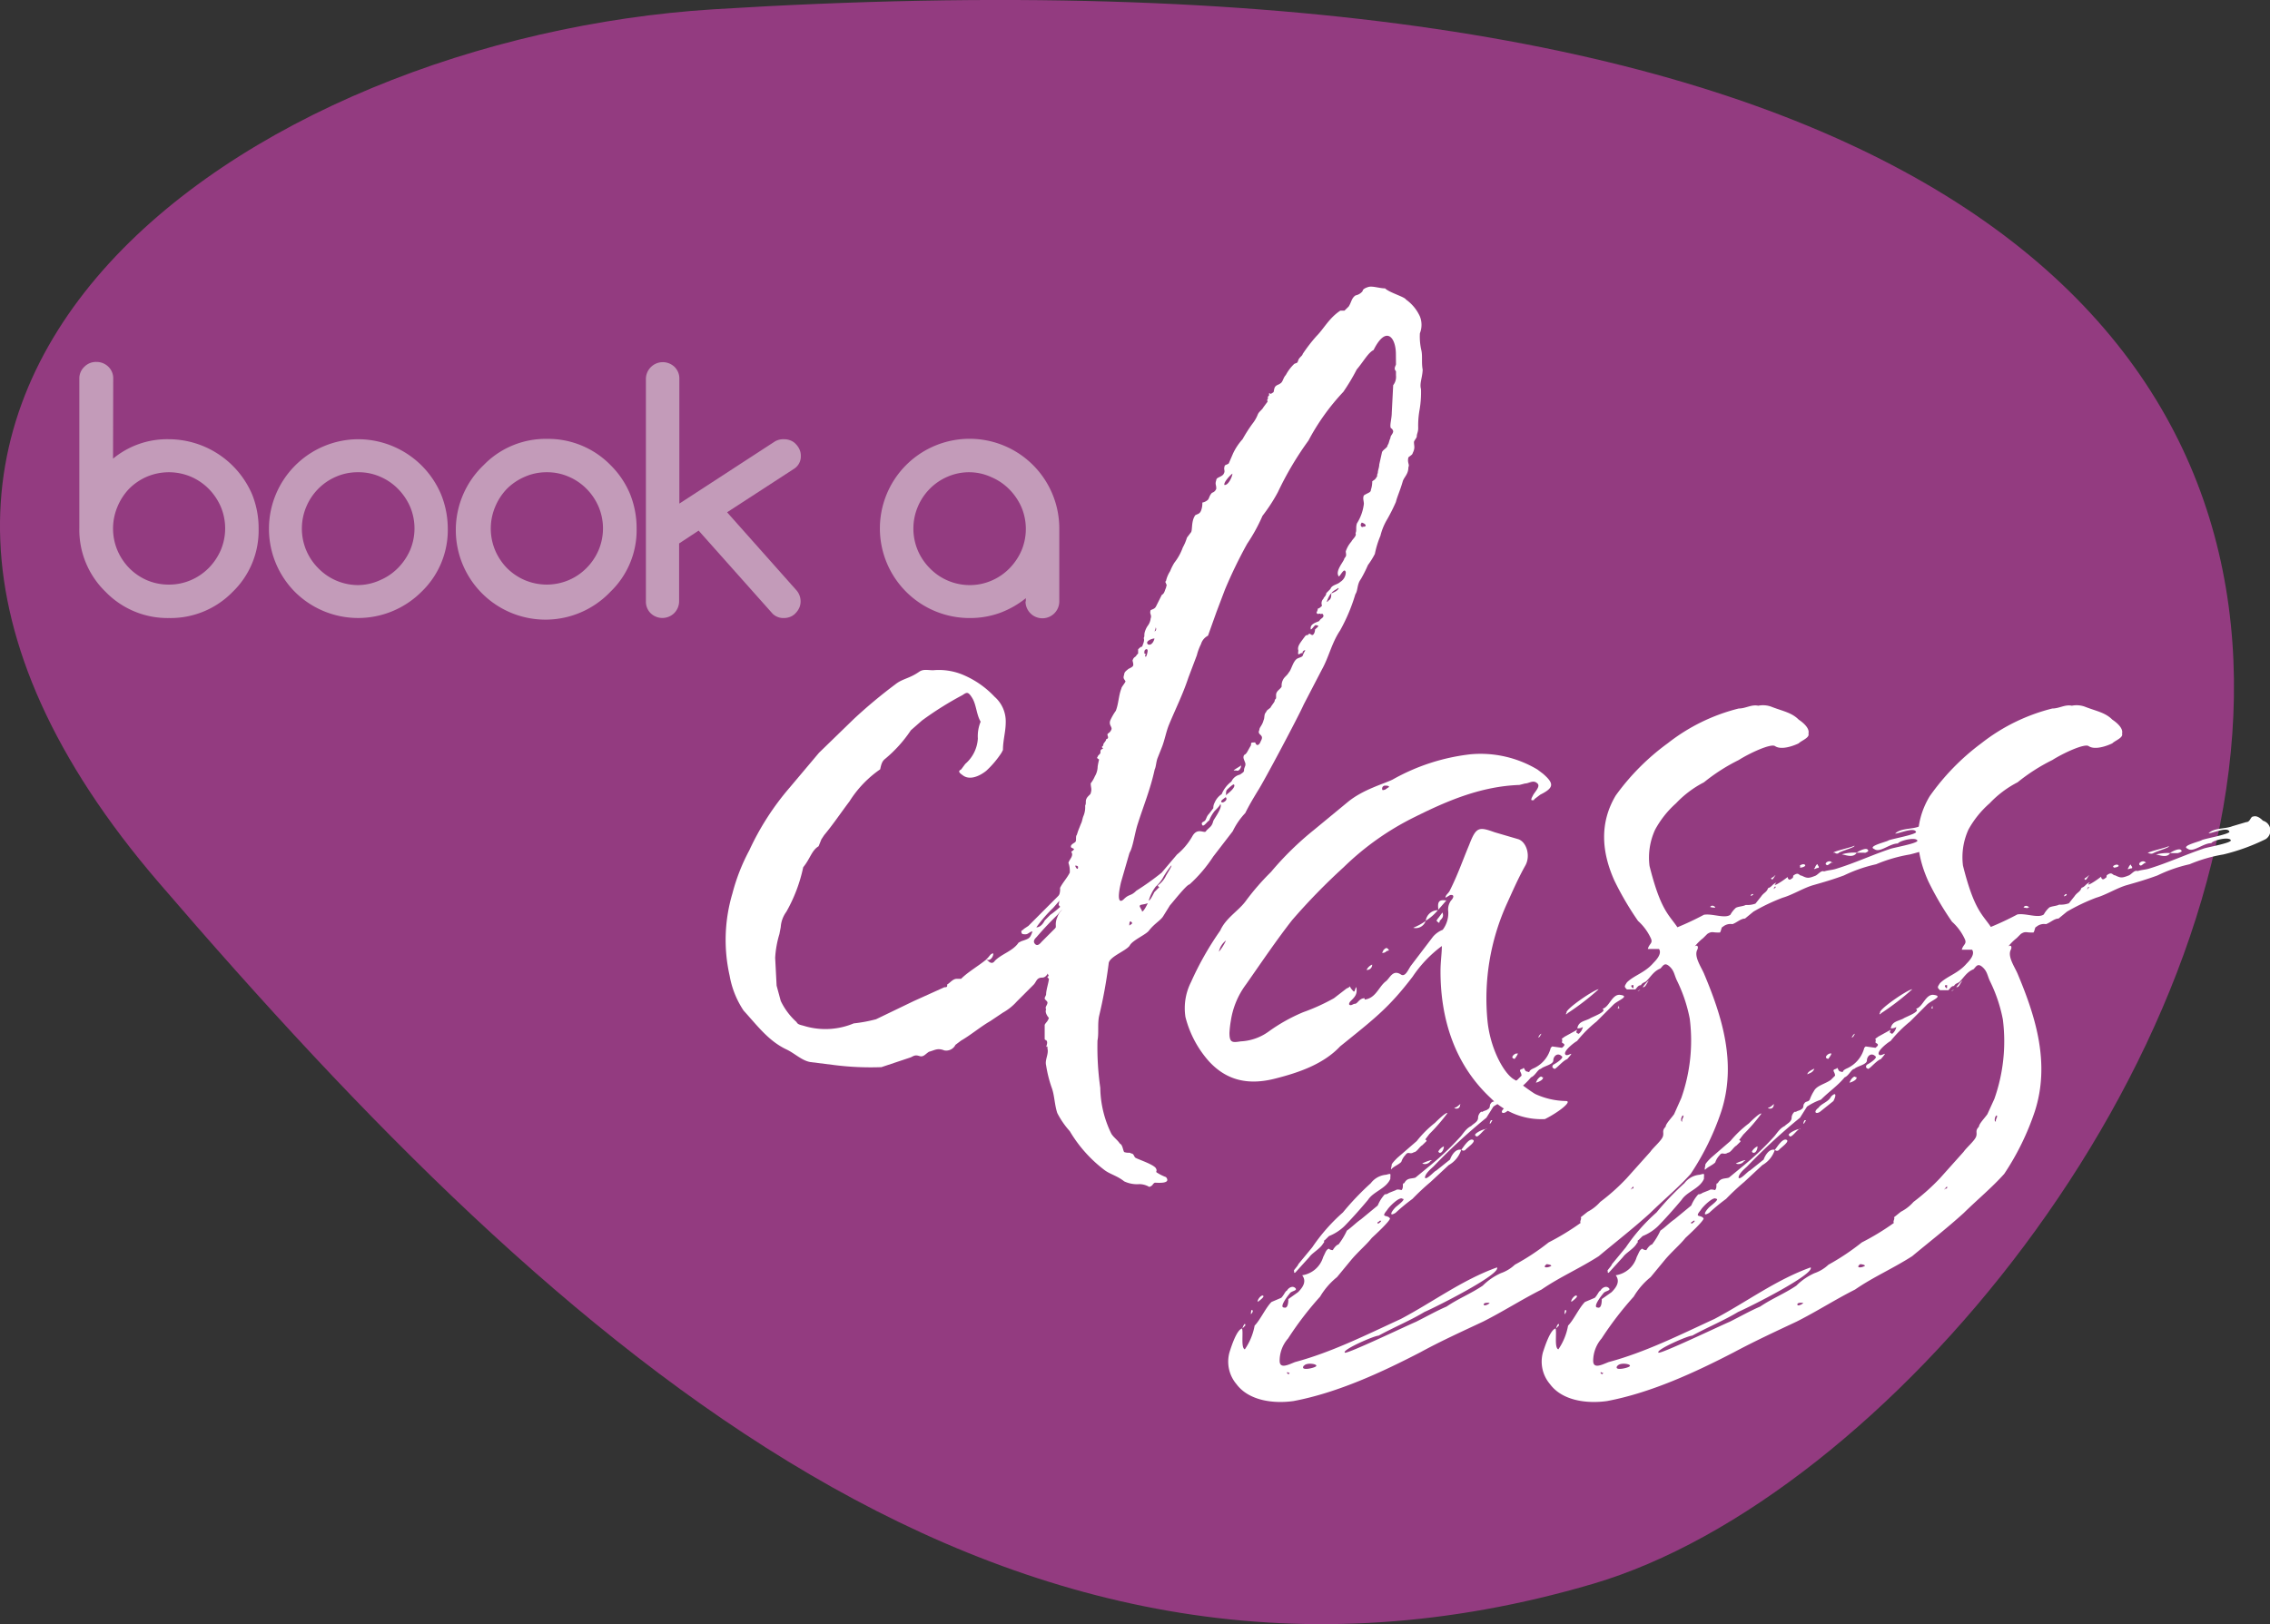 <?xml version="1.0" encoding="UTF-8"?> <svg xmlns="http://www.w3.org/2000/svg" viewBox="0 0 268.68 192.27"><rect x="0" y="0" width="268.68" height="192.27" fill="#333333" stroke="none"/><defs><style>.cls-1{fill:#933b80;}.cls-2{fill:#fff;}.cls-3{fill:#c39bb9;}</style></defs><g id="Layer_2" data-name="Layer 2"><g id="Layer_1-2" data-name="Layer 1"><path class="cls-1" d="M84.47,1.1C29.74,4.51-31.77,45.69,18.81,104.51c48,55.87,100.88,103.27,169.74,83S356.68-15.82,84.47,1.1Z"></path><path class="cls-2" d="M98.57,126.07l-2.64-.33c-1-.16-1.82-1-2.81-1.48-2.14-1-3.46-2.81-5.11-4.62a10.79,10.79,0,0,1-1.65-4.13,19.23,19.23,0,0,1,.33-9.73,23,23,0,0,1,2-5.11,31.67,31.67,0,0,1,4.78-7.43l3.47-4.12,4.12-4A59.49,59.49,0,0,1,106,81c.83-.66,1.65-.66,2.81-1.48.49-.33,1-.17,1.65-.17a7.39,7.39,0,0,1,3.79.66,10.93,10.93,0,0,1,3.47,2.48,3.87,3.87,0,0,1,1.32,3c0,1.15-.33,2.14-.33,3.3l-.17.33a11.33,11.33,0,0,1-1.81,2.14c-.83.66-2,1.16-2.81.5-.49-.33-.49-.5-.16-.66l.49-.66a4.3,4.3,0,0,0,1.49-3,4.52,4.52,0,0,1,.33-2c-.5-.83-.5-2-1-2.81s-.66-.66-1.16-.33a38.87,38.87,0,0,0-4.78,3l-1.32,1.16a15.7,15.7,0,0,1-3.14,3.46c-.16.17-.33.33-.49,1.16a13,13,0,0,0-3.63,3.79c-1,1.32-2,2.81-3,4l-.33.5-.33.82c-.83.5-1,1.49-1.82,2.48a18.36,18.36,0,0,1-2,5.28,3.43,3.43,0,0,0-.66,1.81l-.16.83a11.94,11.94,0,0,0-.5,2.8l.17,3.3.49,1.81A8,8,0,0,0,94.28,121c.16.33.49.33,1,.49a8.69,8.69,0,0,0,5.77-.33,17.4,17.4,0,0,0,2.64-.49l4.46-2.15,3.63-1.64c.16,0,.33,0,.33-.17v-.16c.33-.17.66-.67,1.15-.67h.5c.82-.82,2-1.48,3-2.3.33.33.66.66,1,.16.82-.82,2.14-1.15,2.8-2.14l.33-.17c1-.33,1-.33,1.32-1.15-.33,0-.49.33-.82.33s-.5,0-.5-.33c0-.17,0,0,.33-.33l.5-.33,3.46-3.47,3.63-3.79,1.32-1.16h.33c.33,0,.16,0,0,.17a29.79,29.79,0,0,0-3.14,3.46l-.66,1-1,.5-1,1.15a16.72,16.72,0,0,0-2,2.31c.5,0,.83-.49,1-.82l.65-.66a10.4,10.4,0,0,0,2-1.82.83.83,0,0,0,.33-.66,4.17,4.17,0,0,0,1.49-1.48c.16-.33.16-.17.33-.17.33,0,.33.33,0,.33l-3.3,3.8c-.83.82-1.48,1.48-2.48,2.64-.16.16-.49.49-.16.82s.66-.16.83-.33l4.45-4.45a30.39,30.39,0,0,0,3-3.63l.82-1.16c.17-.49.66-.49,1,.17a3.57,3.57,0,0,1-1.32,2.64l-1.15,1c-.17,0-.33.16-.66,0-.17.33-.33.82.33.82.49,0,.33.33.16.66a5.74,5.74,0,0,1-2,2.48,5.76,5.76,0,0,0-1.65,1.81,10.58,10.58,0,0,1-1.65,2.15l-.33.49c-.16.33-.33,1.32-1,1.32s-.67.49-1,.83l-2,2a6.44,6.44,0,0,1-1.65,1.32l-1.49,1c-1.15.66-2.31,1.65-3.46,2.31l-.66.5a1.22,1.22,0,0,1-1.32.66c-.83-.33-1.16,0-1.82.16-.49.33-.66.66-1.15.5s-.66,0-1,.16l-3.47,1.16A34.23,34.23,0,0,1,98.57,126.07Zm19-13.19c0,.49-.49,1-.82.66C117.05,113.37,117.21,112.88,117.54,112.88Zm10.56-4.79c-.17,0-.66,0-.66.17a.78.78,0,0,0,.49.82A.92.92,0,0,0,128.1,108.09Zm1.15-4.62c.5-.49,1.32-1.15,1.49-1.81.33-.5.49-.5,1.15-.5,0,.33-.66.17-1,.83-.16.66-.82,1.15-1.65,1.65Z"></path><path class="cls-2" d="M168.19,46.06a12.08,12.08,0,0,1-.17,2.47,10.53,10.53,0,0,0-.16,2.15c0,.49-.17.66-.17,1,0,.16-.33.49-.33.66,0,.49.17.66-.16,1.32,0,.16-.33.33-.5.49-.16.66.17.83,0,1.16,0,.82-.49,1.15-.66,1.65-.33,1.15-.66,1.81-.82,2.47a21.44,21.44,0,0,1-1,2,7.06,7.06,0,0,0-.83,2,11,11,0,0,0-.66,2.15,9.51,9.51,0,0,1-.82,1.32,15.78,15.78,0,0,1-.83,1.65c-.49.66-.33,1.32-.66,1.81a21.12,21.12,0,0,1-1.81,4.29c-1,1.49-1.32,3.14-2.15,4.62l-2.14,4.12c-.66,1.49-4.78,9.24-5.44,10.23-.5.83-1,1.65-1.49,2.64a8.38,8.38,0,0,0-1.48,2.15l-2.31,3a16.8,16.8,0,0,1-2.81,3.3c-.33,0-2,2.14-2.31,2.47l-.82,1.32c-.33.5-1,.83-1.65,1.65-.33.5-2,1.16-2.31,1.82-.5.66-2.48,1.32-2.48,2.14a58.7,58.7,0,0,1-1.15,6.27c-.17,1,0,2-.17,2.8a34,34,0,0,0,.33,5.61,12.71,12.71,0,0,0,1.32,5.45c.33.49.66.66,1,1.15.33.17.33.66.5,1,.49.17.66,0,.82.17.33,0,.33.33.5.49s2.31.83,2.47,1.32c.17.33-.16.33.17.5a5.35,5.35,0,0,0,1,.49c.66.83-1,.66-1.32.66-.33.17-.17.33-.66.5a2.37,2.37,0,0,0-1.16-.33,3.53,3.53,0,0,1-1.81-.33c-.83-.66-1.65-.83-2.31-1.32a16,16,0,0,1-4.13-4.62,10,10,0,0,1-1.48-2.15c-.33-1-.33-2.14-.66-3a14.78,14.78,0,0,1-.66-2.64c-.17-.66.33-1.32.16-2v-.16c0-.17-.16,0-.16,0,.16-.5.16-.66,0-.83,0,0-.17,0-.17-.16v-1.65c.17-.33.33-.33.5-.82-.17-.17-.5-.67-.33-1-.17-.33.16-.49.16-.82,0-.17-.33-.33-.33-.49s.17-.33.17-.5c0-.49.33-1.49.33-1.82l-.17-.16a.17.17,0,0,1,.17-.17.94.94,0,0,1-.17-.65c0-.66.66-1.32.5-2.15,0-.33-.17-.49-.17-.66s.17,0,.33-.16c.17-.33.17-.33.17-1,0-.5.16-.83.16-1.32a2,2,0,0,1,.17-1,2.26,2.26,0,0,1,.49-.83c.17-.33-.16-.33-.33-.66a1.84,1.84,0,0,0,0-1,2,2,0,0,0,.17-1c.33-.66.82-1.15,1.15-1.81a2.91,2.91,0,0,0-.16-1.16c.16-.49.66-.82.33-1.32,0,0,.33-.16.33-.33l-.33-.16c-.17-.33.33-.5.49-.66s0-.66.17-.83l.16-.49.33-.83c.17-.33.17-.66.33-1a2.71,2.71,0,0,0,.17-1.15c.16-.33,0-.5.16-.83s.5-.49.5-.66c.16-.49,0-.66,0-1.15a3.78,3.78,0,0,0,.49-.83,2.33,2.33,0,0,0,.33-1.15,7.32,7.32,0,0,1,.17-.83c-.17-.16-.33-.16-.17-.33,0-.16.33-.33.33-.49,0-.33,0-.33.33-.5,0,0-.33-.16,0-.33,0-.33.17-.33.33-.66,0-.16.17-.16.17-.16.16-.17,0-.33,0-.5s.33-.16.49-.66c0-.33-.33-.49-.16-1a6.61,6.61,0,0,1,.66-1.15c.33-.83.33-1.82.66-2.64,0-.17.33-.5.49-.83-.16-.33-.33-.33-.16-.82,0-.33.33-.5.49-.66.66-.33.66-.33.5-1,.16-.49.33-.33.49-.66l.17-.17v-.49c.16-.17.33-.33.49-.33,0-.16.33-.66.17-1,.16-.33,0-.33.16-.82a2.43,2.43,0,0,1,.33-.66,1.71,1.71,0,0,0,.33-.83c.17-.49-.16-.49,0-1,.33-.16.5-.16.66-.49l.66-1.32c.33-.17.33-.5.5-.83,0-.16.16-.33,0-.49,0-.17-.17-.17,0-.33a3.61,3.61,0,0,1,.49-1.16,6.07,6.07,0,0,1,.5-1,6.43,6.43,0,0,0,1-1.81,5.76,5.76,0,0,0,.49-1.16l.5-.66c.16-.33,0-1.32.49-2,.33-.16.5-.16.66-.49a2.4,2.4,0,0,0,.17-1,1.33,1.33,0,0,0,.66-.33c.16-.17.16-.5.49-.83a.74.74,0,0,0,.5-.49c0-.5-.17-.5,0-1,0-.33.49-.33.82-.66.33-.5,0-.5.17-1,0-.17.33-.17.49-.33l.5-1.16A6.82,6.82,0,0,1,147.07,52a18,18,0,0,1,1.16-1.82,4.24,4.24,0,0,0,.66-1.15c.16-.33.49-.5.66-.83l.49-.66c-.16-.33.17-.33,0-.49,0,0,.17-.33.17-.17v-.33c.16,0,.16.17.33,0,.33-.16.16-.16.33-.66.16-.33.49-.33.66-.49.33-.17.33-.66.66-1a5.23,5.23,0,0,1,1-1.32c.34-.17.34,0,.5-.5.17-.33.49-.49.49-.66a19.22,19.22,0,0,1,1.65-2.14c.83-.82,1.49-2.14,2.81-3h.49l.5-.49c.33-.5.33-1,.82-1.32a1.41,1.41,0,0,0,.83-.5c0-.16.16-.33.66-.49s1.32.16,2,.16c.49.5,2.31,1,2.47,1.32a5,5,0,0,1,1.65,2,2.71,2.71,0,0,1,0,2,7.2,7.2,0,0,0,.17,2c.16.66,0,1.48.16,2.31C168.35,44.74,168,45.4,168.19,46.06ZM127.6,102.65c0-.17-.33-.17-.33-.17C127.27,102.65,127.6,103.14,127.6,102.65Zm37.62-60.72c0-2-1.16-3.46-2.64-.49-.66.33-1.16,1.32-2,2.31A23.83,23.83,0,0,1,159,46.39a26.51,26.51,0,0,0-4.13,5.77,38,38,0,0,0-3.62,6.11,20.13,20.13,0,0,1-1.82,2.8,20.5,20.5,0,0,1-1.81,3.3,54.92,54.92,0,0,0-2.64,5.45l-1,2.64-1,2.8a1.63,1.63,0,0,0-.83,1,6.31,6.31,0,0,0-.49,1.32l-1,2.64c-.66,2-1.49,3.63-2.31,5.61-.33.82-.5,1.81-.83,2.64L137,89.78c-.17.49-.17,1-.33,1.32-.5,2.31-1.32,4.29-2,6.43-.33,1-.5,2.31-.83,3.14l-.16.33-1,3.46c-.5,2.15-.17,2.48.33,2,.66-.66.82-.33,1.48-1a32.4,32.4,0,0,0,3-2.14l1.82-2.15A7.69,7.69,0,0,0,141.13,99c.66-1.16,1.49-.17,1.65-.66.5-.5.66-.5.83-1.16.16-.33,1.15-1.65.82-2,0,.17-.33.5-.66.83a4.24,4.24,0,0,0-.66,1.15c-.16,0-.66.83-.82.5s.16-.33.33-.5.16-.49.49-.82l.5-.66a1.27,1.27,0,0,1,.16-.66,2.22,2.22,0,0,1,.83-1,3.56,3.56,0,0,1,1.15-1.49,1.46,1.46,0,0,1,1-.82c.5-.33.5-.33.5-.66.16-.5.16-.33.16-.66-.16-.5-.33-.66-.16-1,.33-.17.33-.33.82-1.16,0-.33,0-.33.5-.33.16.5.49.33.66-.16.49-.83-.5-.66-.17-1.32,0-.33.33-.5.5-1.16.16-.33,0-.66.33-1,0-.16.33-.33.49-.49.17-.33.5-.66.5-.83s.16-.16.16-.33v-.33c0-.49.5-.66.66-1a1.43,1.43,0,0,1,.17-.82c.16-.33.49-.5.66-.83.33-.33.49-1.32,1-1.65.33-.16.49-.16.65-.32a2.43,2.43,0,0,1,.33-.67c-.16,0-.16,0-.33.17v.16H154c-.49.34-.33,0-.33-.33-.16-.49.33-1,.66-1.48.16-.17.16-.33.49-.33.17-.33.33,0,.5,0s.33-.33.33-.66c.16-.16.66-.49.16-.49-.16-.17-.49.49-.66.49-.16-.66.66-.82,1-1,.17-.33.5-.33.5-.66-.17-.33-.17-.16-.33-.16-.17-.17-.33.16-.5-.17a1.64,1.64,0,0,0,.17-.49c.16,0,.33-.17.49-.33a.74.74,0,0,1,.17-.83c0-.16.33-.33.33-.66l.49-.49c.17-.5.83-.5,1.16-.83a1.38,1.38,0,0,0,.66-1.15c-.17-.66-.66.49-.83.49-.49-.66.66-1.81.66-2.14.33-.33.17-.5.17-.83a3.34,3.34,0,0,1,.66-1.15c.16-.33.66-.66.49-1,.17-.33,0-.66.17-1.16a5.51,5.51,0,0,0,.82-2.31c0-.33-.16-.66,0-1,.5-.33.83-.33.83-.66a3,3,0,0,0,.16-1c.17-.16.33-.16.5-.49.16-.17,0-.17.16-.5,0-.33.17-.66.17-1l.33-1.48c.16-.33.66-.5.66-.83.16-.16.16-.49.33-.82,0-.33.33-.5.33-.83-.17-.49-.33-.16-.33-.66,0-.33.16-1,.16-1.48l.17-3.3a1.58,1.58,0,0,0,.33-1.16v-.49c-.33-.33,0-.66,0-.83ZM134,109.25l-.17-.17c-.16,0-.16.33-.16.5C133.87,109.41,134,109.41,134,109.25Zm1.81-2.31c-.33.16-1.15.16-.82.33-.33-.17.33.66.16.66C135.36,107.93,135.69,107.27,135.85,106.94Zm-.33-29.54c.33,0-.16.34.17.34a1.8,1.8,0,0,0,.16-.5c.17-.66-.49-.33-.33,0C135.36,77.24,135.36,77.24,135.52,77.4Zm.33-1.15c.5.33.83-.49.83-.66C136.35,75.59,135.52,75.92,135.85,76.25Zm2.81,26.23a10.4,10.4,0,0,0-1,1.49,4.54,4.54,0,0,1-.83,1,5,5,0,0,0-.82,1.65c.16,0,.49-.66.66-1l.49-.5s.17,0,0-.16,0-.17.17-.33a3,3,0,0,0,.66-.83C138,103.64,138.66,102.65,138.66,102.48Zm-2-27.55v-.16a.32.32,0,0,0,.16-.5C136.84,74.44,136.51,74.93,136.68,74.93Zm8.41,19.47c-.16.16-.49.33-.49.49C144.6,95.22,145.42,94.73,145.09,94.4Zm-.16-37c.49.17,1-1,1-1.32C145.75,56.12,144.76,57.11,144.93,57.44Zm1.15,35.47c-.16,0-.82.66-.82.66-.17.33,0,.5-.17.66C145.42,93.9,146.25,93.24,146.08,92.91Zm.83-2.31c.16.17-.17.83-.5.66h-.33C146.08,91.1,146.74,90.77,146.91,90.6Zm11.54-20.95c-.16.17-.66.33-.82.66-.17,0-.83,1.49-.33.83.33-.17.33-.5.33-.83C157.79,70.15,158.29,70,158.45,69.65Zm2.81-7.75c-.33.33,0,.66.16.49C161.75,62.39,161.75,62.06,161.26,61.9Z"></path><path class="cls-2" d="M176.44,130c-4.29-4-5.94-9.4-5.94-15,0-1.15.16-2.14.16-3a14.63,14.63,0,0,0-3.46,3.63c-2.64,3.46-4.29,4.79-7.76,7.59l-.82.66c-2,2.14-5,3.13-7.59,3.79-3.14.83-5.77.33-7.92-2a12.51,12.51,0,0,1-2.8-5.27,6.84,6.84,0,0,1,.66-4.13,36.52,36.52,0,0,1,3.46-6.1c.66-1.49,2.14-2.31,3-3.47a29,29,0,0,1,3-3.46,36.5,36.5,0,0,1,5.11-5l4-3.3c1.82-1.49,4.29-2.15,5.28-2.64a24.29,24.29,0,0,1,9.24-3,13.11,13.11,0,0,1,7.92,1.81l.66.5c1.32,1.15,1.32,1.65-.33,2.47l-.66.5c-.16.16,0,.16-.33.16-.16,0,0-.33,0-.33l.17-.33c.32-.49.82-1,.49-1.32-.49-.49-1,0-1.48,0l-.66.17c-4.46.16-8.42,1.81-12.38,3.79a32.65,32.65,0,0,0-8.41,5.94,73.47,73.47,0,0,0-6.11,6.27c-1.81,2.31-3.63,5-5.44,7.59a9.57,9.57,0,0,0-1.81,4.29,12.17,12.17,0,0,0-.17,1.48c0,1.16.33,1.16,1.32,1a6.15,6.15,0,0,0,3.3-1.15,20.38,20.38,0,0,1,4.12-2.31,23.52,23.52,0,0,0,3.63-1.65l1.49-1.15c.82-.33,0-.5.82.33.17.16.17-.33.33-.5.17.83-.16,1.16-.66,1.65-.16.16-.33.49,0,.49.17,0,.33-.16.5-.16.33,0,.49-.66,1.15-.66v.16c1.32-.16,1.65-1.48,2.48-2.14.49-.33.82-1.48,1.81-.83.5.33.83-.49,1.16-1l2.64-3.47a2.92,2.92,0,0,1,1.15-.82,3.29,3.29,0,0,0,.66-2.15,1.78,1.78,0,0,1,.33-1.32c.17-.16.5-.66,0-.66-.16,0-.33.17-.66.33,0-.33.33-.49.5-.82,1-2,1.48-3.47,2.31-5.45.82-2.14,1.15-2.14,3-1.48l2.8.82c1,.33,1.49,2,.83,3.14-.83,1.48-1.49,3-2.15,4.45a27.21,27.21,0,0,0-2.31,14c.33,3.14,1.82,5.94,3,6.77.83.49,1.82,1.32,2.64,1.81a9,9,0,0,0,3.63.83c.82,0-.83,1.32-2.48,2.14A8.43,8.43,0,0,1,176.44,130Zm-31.35-18.64a2.23,2.23,0,0,0-.82,1.32A6.08,6.08,0,0,0,145.09,111.39Zm17.32,2.81a.61.61,0,0,1-.66.66A1.29,1.29,0,0,1,162.41,114.2Zm2-21c0-.16-.33-.16-.49-.16a.35.35,0,0,0-.33.33c0,.33.16.16.33.16Zm-.66,19.31c.17-.17.33-.33.5-.17.33.33,0,.17-.17.33a.59.59,0,0,1-.49.17Zm5-3.47a1.23,1.23,0,0,1-1.48.83A6.9,6.9,0,0,0,168.68,109.08Zm1.49-1.32a5.7,5.7,0,0,1-1.49,1.32A1.46,1.46,0,0,1,170.17,107.76Zm0,1,.49-.66c.17.5,0,.66-.33,1,0,0,0,.33-.16.17C169.84,108.92,170.17,108.92,170.17,108.75Zm1-2.14-1,1.15C170.17,106.94,170.17,106.44,171.16,106.61Z"></path><path class="cls-2" d="M231,99.35a24,24,0,0,1-4.94,1.81,18,18,0,0,0-4,1.16,17.36,17.36,0,0,0-3.8,1.32c-1.32.49-2.47.82-3.63,1.15s-2.47,1.16-3.63,1.49a23.09,23.09,0,0,0-3.46,1.65l-1,.82c-.5,0-1,.5-1.49.66a1.39,1.39,0,0,0-1.15.33c-.17,0-.17.5-.33.66h-.33c-.5,0-.66-.16-1.16.17l-.49.49a5.78,5.78,0,0,0-1,1c.16-.16.49-.16.33.33-.5.83.49,2.15.82,3,2.15,5.12,3.8,10.56,2,16.17a31,31,0,0,1-3.63,7.42c-1.48,1.65-3.13,3-4.78,4.62-2,1.82-4.13,3.47-6.1,5.12-2.31,1.48-4.62,2.47-6.77,3.95-2.31,1.16-4.62,2.64-6.93,3.8-2.47,1.16-5,2.31-7.42,3.63-4.46,2.31-9.74,4.78-15,5.77-2.3.33-5.27,0-6.76-2a4.12,4.12,0,0,1-.82-3.79c.16-.5.82-2.64,1.48-2.8.17.49-.16,2.3.33,2.47a7.22,7.22,0,0,0,1.16-2.81c.66-.66,1.32-2.14,2-2.8l1.15-.49c.33-.33.5-.83.66-.83.17-.33.66-.66,1-.33s-.5.33-.66.66c-.16.17-1.32,1.65-.66,1.65.5.17.5-.82.5-1l1.15-.82c.66-.66,1-1.32.49-2a3.06,3.06,0,0,0,2.48-2.15c.33-.66.33-.82.66-1a.69.69,0,0,0,.49.17c.17-.33.5-.66.66-.66a8.48,8.48,0,0,0,1-1.65c.5-.33,1.16-1,1.65-1.32l2-1.65a4.56,4.56,0,0,1,.83-1.32.78.78,0,0,0,.49-.17l.83-.33c.16-.16.66,0,.66,0,.33-.33,0-.82.33-.82.33-.66.82-.5,1.32-.66l1.81-1.49a32.79,32.79,0,0,0,3.47-3.3c.33-.33.66-1,1.32-1.32.33-.33.82-.49.82-1,0-.33.33-.82.5-.66.16-.16.49-.16.66-.33.33-.16.16-.49.33-.66.16-.33.49-.16.66-.49a4.9,4.9,0,0,1,.49-1c.33-.66,1.32-.83,2-1.32l.5-.5c0-.49-.5-.66.16-.82.17-.33.17.33.5.33.49.16,0,0,.66-.33a3.64,3.64,0,0,0,2.14-2.48l.17-.16,1.15.16c.66-.49,0-.49,0-.66.17-.66-.33-.16.33-.66l1.49-.82c-.17.33-.17.33.16.49a1.36,1.36,0,0,0,.5-.82,1,1,0,0,1-.66.16c.16-.82.82-.82,1.48-1.15.17-.16,2.15-.83,1.49-1.16.82-.16,1.15-1.81,2.14-1.64,1.15.16-.33.65-.83,1.15l-2,2a14.84,14.84,0,0,0-2.31,2.31c-.33.16-1.82,1.32-1.32,1.65.33.16,1.15-.66.16.49-.49.17-1.15,1-1.48,1.16-.5-.17-.17-.5-.17-.5.33-.16,1.32-.82,1-1-.49-.49-1,0-1,.5s-1.15.66-1.48,1c-.33,0-.66.82-1.16,1-.82,1-1.81,1.65-2.8,2.64a7.25,7.25,0,0,0-1.65.82l-.83,1.32a69.11,69.11,0,0,0-6.27,5.78c-.16.16-1,.82-1,1.32.17.33,1.16-.83,1.32-.83l1.65-1.32c.17-.49.66-1.32,1.32-1.15a3.17,3.17,0,0,1-1.48,1.81l-2.15,2a28,28,0,0,0-2.14,2,21.88,21.88,0,0,0-2,1.65c-.83.5-.5-.16,0-.66.16-.16,1.32-1,.82-1-.33-.33-1.65,1-1.81,1.32-.83,1,0,.5.33,1,0,.33-1.82,2-2.15,2.31-.66.83-1.65,1.65-2.47,2.64l-1.65,2a8.61,8.61,0,0,0-2,2.31,38.65,38.65,0,0,0-3.79,4.95,4,4,0,0,0-1,2.64c0,1,1,.49,1.81.16,4.29-1.15,8.25-3.13,12.54-5.11,3.79-2,7.26-4.62,11.38-6.1.5.82-7.42,4.78-8.58,5.27-1.65,1-3.63,1.82-5.44,2.81-.5,0-4.29,1.65-4,2,0,.33,7.59-3.3,8.41-3.63,1.32-.66,2.48-1.32,3.63-1.81,1.49-1,2.81-1.49,4.29-2.48a7.16,7.16,0,0,1,2.15-1.48,4.61,4.61,0,0,0,1.65-1,27.53,27.53,0,0,0,4-2.64,29.9,29.9,0,0,0,3.79-2.31c-.16-.17.17-.5,0-.66l.83-.66a5.11,5.11,0,0,0,1.48-1.16,24.54,24.54,0,0,0,3.13-2.8l2.81-3.14c.33-.49,1.32-1.32,1.48-1.81s-.16-.66.33-1.16c0-.33.66-1,1-1.48L199,130a20.51,20.51,0,0,0,1-9.4,17.85,17.85,0,0,0-1.49-4.46c-.33-.66-.33-1.15-.82-1.64-.66-.66-.83-.17-1.16.16-.82.33-1.15,1-1.65,1.48-.16.17-.49.17-.66.5-.33,0-.49.33-.66.5h-1c-.32-.33-.32-.33,0-.83.83-.83,2.15-1.15,3.14-2.31.49-.49,1-1.15.66-1.65h-1.32c.16-.66.66-.66.33-1.32a6.28,6.28,0,0,0-1.49-2,36,36,0,0,1-2.8-4.78c-1.48-3.3-1.81-6.77.16-10.07A27.55,27.55,0,0,1,197.39,88a22.34,22.34,0,0,1,8.41-4.12c.83,0,1.49-.5,2.31-.33a2.85,2.85,0,0,1,1.65.16c1.32.5,2.31.66,3.14,1.49.49.33,1.32,1,1.15,1.65.17.49-.82.82-1.15,1.15.33-.16-1.82,1-2.81.33-.49-.33-3,.83-4.29,1.65a22,22,0,0,0-4.12,2.64,12.22,12.22,0,0,0-3.3,2.48,11.55,11.55,0,0,0-2.48,3.13,7.9,7.9,0,0,0-.66,4.29c1.32,5.28,2.31,5.78,3.3,7.26a34.6,34.6,0,0,0,3.14-1.48c1-.17,2.47.49,3.13,0a3,3,0,0,1,.66-.83c.33-.16.83-.16,1.16-.33a2.86,2.86,0,0,0,1.15-.16l.66-.83c.33-.49.66-.49.83-1,.49-.16.49-.49,1-.66-.66.66.49,0,1.32-.66,0,.17.16.5.49.17.17,0,.17-.33.17-.33.66-.5.66,0,1,0,.66.33.82.33,1.65,0,.33-.17.66-.66,1-.5.49-.16,1-.16,1.48-.33,2.15-.66,4.29-1.65,6.27-2.31.33-.16,3.3-.66,3.3-1-.16-.49-2.14,0-2.31.33-1,0-2.14,1.16-2.8.66-.83-.33,1.32-.82,1.65-1,.16-.16,3.13-.66,3.3-1-.17-.66-2,.17-2.48.17.66-.66,2-.5,2.81-.83l1.65-.49c.49,0,.49-.66.82-.66.49-.17,1,.33,1.15.49A1.21,1.21,0,0,1,231,99.35ZM147.4,156.92l-.33.34C147.07,157.09,147.4,156.43,147.4,156.92Zm.66-1.32s0-.65.17-.49S148.06,155.6,148.06,155.6Zm.83-1.48c-.17-.16.49-1,.66-.66C149.55,153.63,149.05,154,148.89,154.12Zm3.63,8.41c-.17-.16-.33,0,0,.17C152.68,162.53,152.68,162.53,152.52,162.53Zm1.15-12.86,1.65-2a21.73,21.73,0,0,1,3.63-4.13,32.69,32.69,0,0,1,3.3-3.46,2.53,2.53,0,0,1,1.81-1c.66-.17.5-.17.5.49-.5,1.16-2,1.49-2.64,2.48-.83,1-2,2.31-2.81,3.13a5.58,5.58,0,0,1-1.81,1.16l-.5.49c-.16,0,0,.33-.16.33-.33.66-1.32,1.16-1.65,1.65l-1.65,1.82c-.17.16-.17,0-.17-.17C153,150.49,153.67,149.83,153.67,149.67Zm.66,12c-.49.66,1,.33,1.32.16C156.31,161.54,154.66,161.21,154.33,161.71Zm9.07-17.16c-.16,0-.16.17-.33.17C162.91,145.21,163.73,144.39,163.4,144.55Zm1.32-6.6c0-.16.5-.66.66-.82l2.31-2a12.86,12.86,0,0,1,2.15-2.15c.16-.16,1.32-1.32,1.48-1.15a21.65,21.65,0,0,1-2.14,2.47l-.5.66a.17.17,0,0,1,.17.17l-.5.49c-.33.17-.66.83-1,.83-.49.33-.66-.17-1,.33a2.1,2.1,0,0,0-.49.82c-.33.33-.83.5-1.16.83C164.56,138.61,164.72,138,164.72,138Zm4.62-.49a.8.8,0,0,1-1,.33C168.52,137.62,169.84,137.13,169.34,137.46Zm1-1c-.33,0,.33-.66.5-.66C171,135.48,170.83,136.63,170.33,136.47Zm1.82-5.28c.33,0,.82-.66.66-.33C172.81,131.19,172.48,131.35,172.15,131.19Zm.82,4.95c.17-.17.83-1.32,1.32-1.16s-.49.83-.82,1.16A.32.32,0,0,1,173,136.14Zm3-2.48c-.33,0-1.15,1.32-1.32.83C174.29,134.32,175.45,133.66,175.94,133.66Zm-.33,20.79c-.16.33.66,0,.66-.16C176.44,154.29,175.61,154.12,175.61,154.45Zm.83-21.78h.16C176.27,133.33,176.27,133,176.44,132.67Zm.33-5.44c0-.33.82-.66.82-.66C177.43,127.06,176.93,127.06,176.77,127.23Zm3.13,3.13-1.65,1.32c-.49.33-.82,0-.16-.49.33-.5,1.15-.66,1.48-1.32C180.23,129.21,180.23,129.7,179.9,130.36Zm-.33-5.61c.17,0-.33.66-.33.66C178.58,125.25,179.41,124.59,179.57,124.75Zm3,2.81c.17.33-.66.66-.82.66l.16-.33S182.38,127.23,182.54,127.56Zm-.49-4.79s.16-.33.33-.33C182.38,122.44,182.21,122.94,182.05,122.77Zm1,26.9c-.66.49,0,.49.33.33C183.86,149.83,183.37,149.67,183,149.67Zm2.31-29.7c-.33-.33,3.3-2.8,3.79-2.8a30.43,30.43,0,0,1-3.63,2.8C185.35,120.13,185.35,120.13,185.35,120Zm6.26-.66c0,.16-.33.16-.16,0C191.61,119,191.61,119,191.61,119.31Zm1.49,21.45c.16,0,.16,0,.16-.17C193.43,140.26,192.77,141.09,193.1,140.76Zm.16-23.76v-.33C193.43,116.67,192.77,116.51,193.26,117Zm.83.17-.17.16C193.59,117.5,194.09,117.17,194.09,117.17Zm.33-.33s.49-.67.66-.67C194.91,116.34,194.75,117,194.42,116.84Zm4.78,15.34c-.16-.33-.49.66-.16.66C199,132.51,199.37,132.18,199.2,132.18Zm3.63-24.75c.17.17-.49,0-.49,0C202.67,106.94,203.33,107.6,202.83,107.43Zm4.62-1.48a.56.56,0,0,1-.33.16C207.29,105.78,207.62,105.78,207.45,106Zm2.64-2.31c-.16.16-.33.66-.49.49S209.76,104,210.09,103.64Zm0,1.48c0-.33-.33.17-.16.17A.16.16,0,0,1,210.09,105.12Zm3-2.47c-.49,0,.33-.5.5-.17C213.72,102.65,212.9,102.81,213.06,102.65Zm1.65.16c0-.16.33-.66.33-.33.17.17.17.33,0,.33S214.71,103,214.71,102.81Zm2.15-.66c-.33,0-.33.17-.66.33C215.7,102.32,216.53,101.66,216.86,102.15Zm.33-1.15H217c0-.17,2.31-.66,2.48-.83.16.17-1.16.5-1.82.83C217.52,101.16,217.19,101,217.19,101Zm.82.16a5.25,5.25,0,0,1,1.65-.16C219.33,101.66,218.34,101.16,218,101.16Zm2.64-.16h-1c.17-.17,1.16-.66,1.32-.33C221.31,100.83,220.65,101,220.65,101Z"></path><path class="cls-2" d="M268.16,99.35a23.89,23.89,0,0,1-5,1.81,18,18,0,0,0-4,1.16,17.28,17.28,0,0,0-3.79,1.32c-1.32.49-2.47.82-3.63,1.15s-2.47,1.16-3.63,1.49a23.09,23.09,0,0,0-3.46,1.65l-1,.82c-.5,0-1,.5-1.49.66a1.39,1.39,0,0,0-1.15.33c-.17,0-.17.5-.33.66h-.33c-.5,0-.66-.16-1.16.17l-.49.49a5.78,5.78,0,0,0-1,1c.16-.16.49-.16.33.33-.5.83.49,2.15.82,3,2.15,5.12,3.8,10.56,2,16.17a31,31,0,0,1-3.63,7.42c-1.48,1.65-3.13,3-4.78,4.62-2,1.82-4.13,3.47-6.11,5.12-2.31,1.48-4.62,2.47-6.76,3.95-2.31,1.16-4.62,2.64-6.93,3.8-2.47,1.16-4.95,2.31-7.42,3.63-4.46,2.31-9.74,4.78-15,5.77-2.31.33-5.28,0-6.76-2a4.12,4.12,0,0,1-.83-3.79c.17-.5.83-2.64,1.49-2.8.16.49-.17,2.3.33,2.47a7.21,7.21,0,0,0,1.15-2.81c.66-.66,1.32-2.14,2-2.8l1.16-.49c.33-.33.49-.83.66-.83.16-.33.66-.66,1-.33s-.5.33-.66.66c-.17.17-1.32,1.65-.66,1.65.49.17.49-.82.49-1l1.16-.82c.66-.66,1-1.32.49-2a3.06,3.06,0,0,0,2.48-2.15c.33-.66.33-.82.66-1a.69.69,0,0,0,.49.17c.17-.33.5-.66.66-.66a8.48,8.48,0,0,0,1-1.65c.5-.33,1.16-1,1.65-1.32l2-1.65a4.56,4.56,0,0,1,.83-1.32.78.78,0,0,0,.49-.17l.83-.33c.16-.16.66,0,.66,0,.33-.33,0-.82.33-.82.33-.66.82-.5,1.32-.66l1.81-1.49a32.79,32.79,0,0,0,3.47-3.3c.33-.33.66-1,1.32-1.32.33-.33.82-.49.82-1,0-.33.33-.82.5-.66.16-.16.49-.16.66-.33.33-.16.16-.49.33-.66.16-.33.49-.16.66-.49a4.9,4.9,0,0,1,.49-1c.33-.66,1.32-.83,2-1.32l.5-.5c0-.49-.5-.66.16-.82.17-.33.17.33.49.33.5.16,0,0,.67-.33a3.67,3.67,0,0,0,2.14-2.48l.16-.16,1.16.16c.66-.49,0-.49,0-.66.16-.66-.33-.16.33-.66l1.48-.82c-.16.33-.16.33.17.49a1.39,1.39,0,0,0,.49-.82,1,1,0,0,1-.66.16c.17-.82.83-.82,1.49-1.15.16-.16,2.14-.83,1.48-1.16.83-.16,1.16-1.81,2.15-1.64,1.15.16-.33.65-.83,1.15l-2,2a15.29,15.29,0,0,0-2.31,2.31c-.33.16-1.81,1.32-1.32,1.65.33.16,1.16-.66.17.49-.5.17-1.16,1-1.49,1.16-.49-.17-.16-.5-.16-.5.33-.16,1.32-.82,1-1-.5-.49-1,0-1,.5s-1.16.66-1.49,1c-.33,0-.66.82-1.15,1-.82,1-1.81,1.65-2.8,2.64a7.25,7.25,0,0,0-1.65.82l-.83,1.32a69.11,69.11,0,0,0-6.27,5.78c-.16.16-1,.82-1,1.32.17.33,1.16-.83,1.32-.83l1.65-1.32c.17-.49.66-1.32,1.32-1.15a3.17,3.17,0,0,1-1.48,1.81l-2.15,2a28,28,0,0,0-2.14,2,21.88,21.88,0,0,0-2,1.65c-.83.5-.5-.16,0-.66.16-.16,1.32-1,.82-1-.33-.33-1.65,1-1.81,1.32-.83,1,0,.5.33,1,0,.33-1.82,2-2.15,2.31-.66.83-1.65,1.65-2.47,2.64l-1.65,2a8.61,8.61,0,0,0-2,2.31,39.64,39.64,0,0,0-3.8,4.95,4.09,4.09,0,0,0-1,2.64c0,1,1,.49,1.82.16,4.29-1.15,8.25-3.13,12.54-5.11,3.79-2,7.26-4.62,11.38-6.1.5.82-7.42,4.78-8.58,5.27-1.65,1-3.63,1.82-5.44,2.81-.5,0-4.29,1.65-4,2,0,.33,7.59-3.3,8.41-3.63,1.32-.66,2.48-1.32,3.63-1.81,1.49-1,2.81-1.49,4.29-2.48a7.16,7.16,0,0,1,2.15-1.48,4.61,4.61,0,0,0,1.65-1,28,28,0,0,0,3.95-2.64,29.33,29.33,0,0,0,3.8-2.31c-.17-.17.16-.5,0-.66l.82-.66a5,5,0,0,0,1.49-1.16,25.23,25.23,0,0,0,3.13-2.8l2.81-3.14c.33-.49,1.32-1.32,1.48-1.81s-.16-.66.33-1.16c0-.33.66-1,1-1.48l.83-1.82a20.51,20.51,0,0,0,1-9.4,17.85,17.85,0,0,0-1.49-4.46c-.33-.66-.33-1.15-.82-1.64-.66-.66-.83-.17-1.16.16-.82.33-1.15,1-1.65,1.48-.16.17-.49.17-.66.5-.33,0-.49.33-.66.5h-1c-.33-.33-.33-.33,0-.83.83-.83,2.15-1.15,3.14-2.31.49-.49,1-1.15.66-1.65H232.2c.16-.66.66-.66.33-1.32a6.28,6.28,0,0,0-1.49-2,36,36,0,0,1-2.8-4.78c-1.49-3.3-1.82-6.77.16-10.07A27.55,27.55,0,0,1,234.51,88a22.34,22.34,0,0,1,8.41-4.12c.83,0,1.49-.5,2.31-.33a2.85,2.85,0,0,1,1.65.16c1.32.5,2.31.66,3.14,1.49.49.33,1.32,1,1.15,1.65.17.49-.82.82-1.15,1.15.33-.16-1.82,1-2.81.33-.49-.33-3,.83-4.29,1.65a22,22,0,0,0-4.12,2.64,12.22,12.22,0,0,0-3.3,2.48A11.55,11.55,0,0,0,233,98.19a7.9,7.9,0,0,0-.66,4.29c1.32,5.28,2.31,5.78,3.3,7.26a34.6,34.6,0,0,0,3.14-1.48c1-.17,2.47.49,3.13,0a3,3,0,0,1,.66-.83c.33-.16.83-.16,1.16-.33a2.86,2.86,0,0,0,1.15-.16l.66-.83c.33-.49.66-.49.83-1,.49-.16.49-.49,1-.66-.66.66.49,0,1.32-.66,0,.17.16.5.49.17.17,0,.17-.33.17-.33.66-.5.66,0,1,0,.66.33.82.33,1.65,0,.33-.17.66-.66,1-.5.49-.16,1-.16,1.48-.33,2.14-.66,4.29-1.65,6.27-2.31.33-.16,3.3-.66,3.3-1-.17-.49-2.15,0-2.31.33-1,0-2.15,1.16-2.81.66-.82-.33,1.32-.82,1.65-1,.17-.16,3.14-.66,3.3-1-.16-.66-2,.17-2.47.17.66-.66,2-.5,2.8-.83l1.65-.49c.5,0,.5-.66.83-.66.49-.17,1,.33,1.15.49A1.21,1.21,0,0,1,268.16,99.35Zm-83.64,57.57-.33.34C184.19,157.09,184.52,156.43,184.52,156.92Zm.66-1.32s0-.65.16-.49S185.18,155.6,185.18,155.6Zm.82-1.48c-.16-.16.5-1,.66-.66C186.66,153.63,186.17,154,186,154.12Zm3.63,8.41c-.16-.16-.33,0,0,.17C189.8,162.53,189.8,162.53,189.63,162.53Zm1.16-12.86,1.65-2a21.73,21.73,0,0,1,3.63-4.13,32.69,32.69,0,0,1,3.3-3.46,2.53,2.53,0,0,1,1.81-1c.66-.17.5-.17.5.49-.5,1.16-2,1.49-2.64,2.48-.83,1-2,2.31-2.81,3.13a5.58,5.58,0,0,1-1.81,1.16l-.5.49c-.16,0,0,.33-.16.33-.33.66-1.32,1.16-1.65,1.65l-1.65,1.82c-.17.16-.17,0-.17-.17C190.13,150.49,190.79,149.83,190.79,149.67Zm.66,12c-.5.66,1,.33,1.32.16C193.43,161.54,191.78,161.21,191.45,161.71Zm9.07-17.16c-.16,0-.16.17-.33.17C200,145.21,200.85,144.39,200.52,144.55Zm1.32-6.6c0-.16.5-.66.66-.82l2.31-2A12.86,12.86,0,0,1,207,133c.16-.16,1.32-1.32,1.48-1.15a21.65,21.65,0,0,1-2.14,2.47l-.5.66a.17.17,0,0,1,.17.17l-.5.49c-.33.17-.66.83-1,.83-.49.33-.66-.17-1,.33a2.1,2.1,0,0,0-.49.82c-.33.33-.83.5-1.16.83C201.68,138.61,201.84,138,201.84,138Zm4.62-.49a.8.8,0,0,1-1,.33C205.64,137.62,207,137.13,206.46,137.46Zm1-1c-.33,0,.33-.66.5-.66C208.11,135.48,208,136.63,207.45,136.47Zm1.82-5.28c.33,0,.82-.66.66-.33C209.93,131.19,209.6,131.35,209.27,131.19Zm.82,4.95c.17-.17.83-1.32,1.32-1.16s-.49.83-.82,1.16A.32.32,0,0,1,210.09,136.14Zm3-2.48c-.33,0-1.15,1.32-1.32.83C211.41,134.32,212.57,133.66,213.06,133.66Zm-.33,20.79c-.16.33.66,0,.66-.16C213.56,154.29,212.73,154.12,212.73,154.45Zm.83-21.78h.16C213.39,133.33,213.39,133,213.56,132.67Zm.33-5.44c0-.33.82-.66.82-.66C214.55,127.06,214.05,127.06,213.89,127.23Zm3.13,3.13-1.65,1.32c-.49.33-.82,0-.16-.49.33-.5,1.15-.66,1.48-1.32C217.35,129.21,217.35,129.7,217,130.36Zm-.33-5.61c.17,0-.33.66-.33.66C215.7,125.25,216.53,124.59,216.69,124.75Zm3,2.81c.16.33-.66.66-.83.66l.17-.33S219.49,127.23,219.66,127.56Zm-.5-4.79s.17-.33.33-.33C219.49,122.44,219.33,122.94,219.16,122.77Zm1,26.9c-.66.49,0,.49.33.33C221,149.83,220.48,149.67,220.15,149.67Zm2.31-29.7c-.33-.33,3.3-2.8,3.8-2.8a31.26,31.26,0,0,1-3.63,2.8C222.46,120.13,222.46,120.13,222.46,120Zm6.27-.66c0,.16-.33.16-.16,0C228.73,119,228.73,119,228.73,119.31Zm1.49,21.45c.16,0,.16,0,.16-.17C230.55,140.26,229.89,141.09,230.22,140.76Zm.16-23.76v-.33C230.55,116.67,229.89,116.51,230.38,117Zm.83.17-.17.16C230.71,117.5,231.21,117.17,231.21,117.17Zm.33-.33s.49-.67.66-.67C232,116.34,231.87,117,231.54,116.84Zm4.78,15.34c-.16-.33-.49.66-.16.66C236.16,132.51,236.49,132.18,236.32,132.18ZM240,107.43c.17.17-.49,0-.49,0C239.79,106.94,240.45,107.6,240,107.43Zm4.62-1.48a.56.56,0,0,1-.33.16C244.41,105.78,244.74,105.78,244.57,106Zm2.64-2.31c-.16.16-.33.66-.49.49S246.88,104,247.21,103.64Zm0,1.48c0-.33-.33.17-.16.17A.16.16,0,0,1,247.21,105.12Zm3-2.47c-.49,0,.33-.5.5-.17C250.84,102.65,250,102.81,250.18,102.65Zm1.65.16c0-.16.33-.66.33-.33.17.17.17.33,0,.33S251.83,103,251.83,102.81Zm2.15-.66c-.33,0-.33.17-.66.33C252.82,102.32,253.65,101.66,254,102.15Zm.33-1.15h-.17c0-.17,2.31-.66,2.47-.83.17.17-1.15.5-1.81.83C254.63,101.16,254.31,101,254.31,101Zm.82.16a5.25,5.25,0,0,1,1.65-.16C256.45,101.66,255.46,101.16,255.13,101.16Zm2.64-.16h-1c.16-.17,1.15-.66,1.32-.33C258.43,100.83,257.77,101,257.77,101Z"></path><path class="cls-3" d="M13.38,54.3A10.05,10.05,0,0,1,20,52a10.77,10.77,0,0,1,9.84,6.53,10.7,10.7,0,0,1,.77,4.08,10.09,10.09,0,0,1-3.11,7.5A10.25,10.25,0,0,1,20,73.17a10.22,10.22,0,0,1-7.51-3.11,10.21,10.21,0,0,1-3.1-7.5V44.82A1.88,1.88,0,0,1,10,43.41a1.91,1.91,0,0,1,1.41-.56,2,2,0,0,1,1.41.56,1.89,1.89,0,0,1,.58,1.41ZM20,69.21a6.5,6.5,0,0,0,2.6-.53,6.7,6.7,0,0,0,2.11-1.44,6.94,6.94,0,0,0,1.42-2.11,6.61,6.61,0,0,0,0-5.14,6.94,6.94,0,0,0-1.42-2.11,6.7,6.7,0,0,0-2.11-1.44,6.69,6.69,0,0,0-5.22,0,6.68,6.68,0,0,0-2.1,1.43A6.85,6.85,0,0,0,13.9,60a6.66,6.66,0,0,0,0,5.16,6.85,6.85,0,0,0,1.41,2.11,6.68,6.68,0,0,0,2.1,1.43A6.53,6.53,0,0,0,20,69.21Z"></path><path class="cls-3" d="M53,62.56a10.13,10.13,0,0,1-3.11,7.5,10.61,10.61,0,0,1-15,0A10.61,10.61,0,0,1,42.39,52a10.68,10.68,0,0,1,9.82,6.54A10.85,10.85,0,0,1,53,62.56ZM42.39,55.91a6.36,6.36,0,0,0-2.62.53,6.57,6.57,0,0,0-2.1,1.43A6.7,6.7,0,0,0,36.25,60a6.66,6.66,0,0,0,0,5.16,6.7,6.7,0,0,0,1.42,2.11,6.59,6.59,0,0,0,4.72,2A6.45,6.45,0,0,0,45,68.68a6.59,6.59,0,0,0,2.11-1.44,7,7,0,0,0,1.43-2.11,6.61,6.61,0,0,0,0-5.14,7,7,0,0,0-1.43-2.11A6.59,6.59,0,0,0,45,56.44,6.29,6.29,0,0,0,42.39,55.91Z"></path><path class="cls-3" d="M75.35,62.56a10.12,10.12,0,0,1-3.1,7.5,10.61,10.61,0,1,1-15-15,10.21,10.21,0,0,1,7.5-3.1,10.32,10.32,0,0,1,7.51,3.1,10.46,10.46,0,0,1,2.32,3.44A10.85,10.85,0,0,1,75.35,62.56ZM64.74,55.91a6.35,6.35,0,0,0-2.61.53A6.73,6.73,0,0,0,60,57.87,6.85,6.85,0,0,0,58.61,60a6.66,6.66,0,0,0,0,5.16A6.85,6.85,0,0,0,60,67.25a6.73,6.73,0,0,0,2.11,1.43,6.67,6.67,0,0,0,5.21,0,6.59,6.59,0,0,0,2.11-1.44,6.76,6.76,0,0,0,1.42-2.11,6.61,6.61,0,0,0,0-5.14,6.76,6.76,0,0,0-1.42-2.11,6.59,6.59,0,0,0-2.11-1.44A6.33,6.33,0,0,0,64.74,55.91Z"></path><path class="cls-3" d="M76.45,71.18V44.84a2,2,0,0,1,3.38-1.41,1.92,1.92,0,0,1,.58,1.41V59.62l11.33-7.37A2,2,0,0,1,92.8,52a2,2,0,0,1,.78.15,1.69,1.69,0,0,1,.62.43,2.13,2.13,0,0,1,.43.63,1.79,1.79,0,0,1,.16.76A1.75,1.75,0,0,1,94,55.49l-7.94,5.16,8.15,9.17a2,2,0,0,1,.55,1.38,1.79,1.79,0,0,1-.16.76,2.13,2.13,0,0,1-.43.63,1.69,1.69,0,0,1-.62.43,2,2,0,0,1-.78.15,1.82,1.82,0,0,1-1.32-.51l-8.76-9.84-2.31,1.52v6.84a2,2,0,0,1-.58,1.41,2,2,0,0,1-2.8,0A1.93,1.93,0,0,1,76.45,71.18Z"></path><path class="cls-3" d="M121.42,71.2v-.38a11,11,0,0,1-3.09,1.75,10.44,10.44,0,0,1-3.56.6,10.61,10.61,0,0,1-7.51-18.12,10.62,10.62,0,0,1,18.12,7.51V71.2a2,2,0,0,1-4,0Zm-6.65-15.29a6.36,6.36,0,0,0-2.62.53,6.57,6.57,0,0,0-2.1,1.43A6.7,6.7,0,0,0,108.63,60a6.66,6.66,0,0,0,0,5.16,6.7,6.7,0,0,0,1.42,2.11,6.59,6.59,0,0,0,4.72,2,6.45,6.45,0,0,0,2.59-.53,6.59,6.59,0,0,0,2.11-1.44,7,7,0,0,0,1.43-2.11,6.61,6.61,0,0,0,0-5.14,7,7,0,0,0-1.43-2.11,6.59,6.59,0,0,0-2.11-1.44A6.29,6.29,0,0,0,114.77,55.91Z"></path></g></g></svg> 